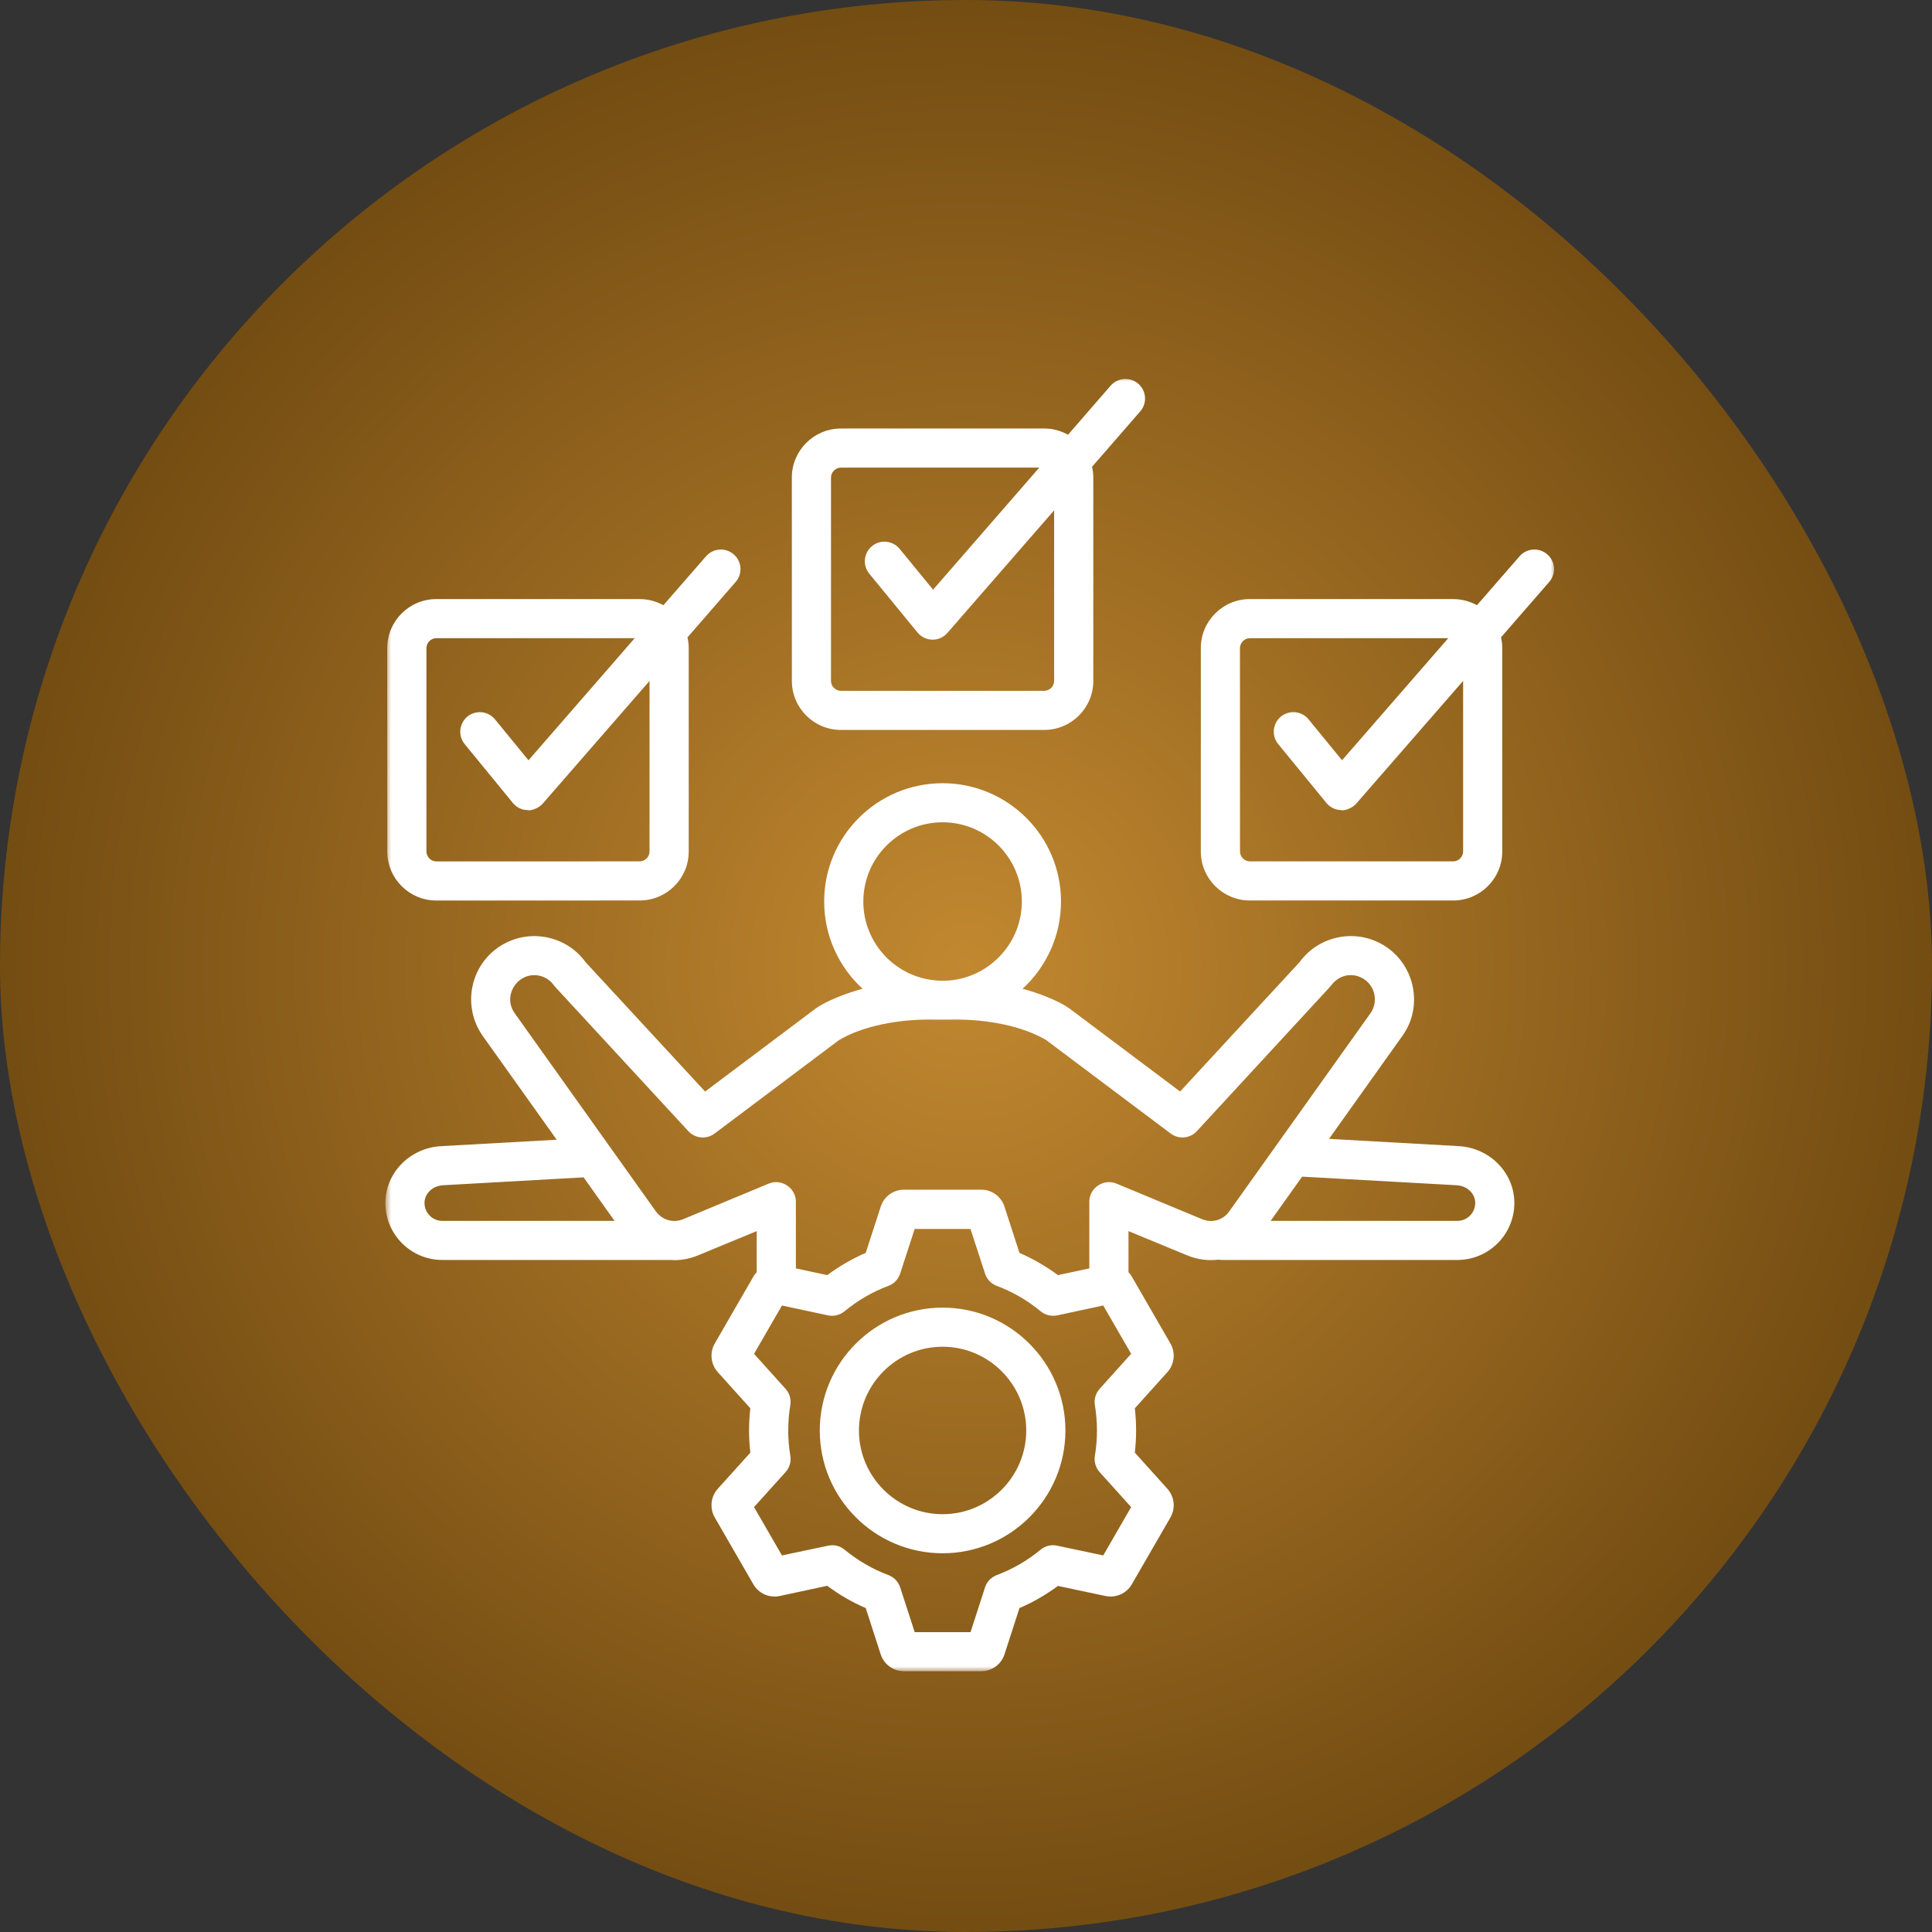 <?xml version="1.0" encoding="UTF-8"?> <svg xmlns="http://www.w3.org/2000/svg" width="200" height="200" viewBox="0 0 200 200" fill="none"><rect x="0" y="0" width="200" height="200" fill="#333333" stroke="none"/><rect width="200" height="200" rx="100" fill="url(#paint0_radial_4_433)"></rect><mask id="mask0_4_433" style="mask-type:luminance" maskUnits="userSpaceOnUse" x="39" y="39" width="123" height="134"><path d="M39.865 39H161.135V173H39.865V39Z" fill="white"></path></mask><g mask="url(#mask0_4_433)"><path fill-rule="evenodd" clip-rule="evenodd" d="M97.579 156.749C92.802 156.749 88.918 152.855 88.918 148.092C88.918 143.307 92.802 139.413 97.576 139.413C102.353 139.413 106.237 143.307 106.237 148.088C106.237 152.855 102.353 156.749 97.579 156.749ZM97.576 135.365C90.565 135.369 84.863 141.071 84.863 148.092C84.863 155.092 90.569 160.797 97.579 160.794C104.59 160.794 110.292 155.092 110.292 148.088C110.292 141.071 104.586 135.365 97.576 135.365ZM86.025 49.431C86.025 48.886 86.493 48.408 87.048 48.408L107.587 48.405L96.592 61.044L93.123 56.808C92.411 55.956 91.134 55.816 90.269 56.535C89.403 57.237 89.278 58.517 89.986 59.386L94.976 65.469C95.772 66.435 97.237 66.481 98.075 65.518L109.123 52.829V70.487C109.123 71.052 108.655 71.513 108.1 71.513H87.048C86.493 71.513 86.025 71.052 86.025 70.487V49.431ZM87.048 75.561H108.104C110.902 75.561 113.178 73.289 113.178 70.487V49.431C113.178 49.054 113.132 48.68 113.049 48.321L118.039 42.584C118.771 41.746 118.684 40.466 117.84 39.73C116.995 38.997 115.715 39.081 114.978 39.918L110.561 45.006C109.831 44.597 108.994 44.357 108.1 44.357L87.048 44.36C84.249 44.36 81.97 46.646 81.97 49.431L81.974 70.487C81.974 73.289 84.249 75.561 87.048 75.561ZM151.462 88.144C151.462 88.692 150.991 89.17 150.439 89.17H129.387C128.832 89.17 128.364 88.692 128.364 88.147L128.361 67.088C128.361 66.543 128.828 66.065 129.383 66.065H149.923L138.927 78.701L135.459 74.465C134.75 73.596 133.473 73.477 132.604 74.175C131.739 74.894 131.613 76.175 132.322 77.03L137.315 83.126C137.692 83.587 138.254 83.859 138.851 83.859C138.91 83.953 139.849 83.82 140.41 83.175L151.462 70.487V88.144ZM160.175 57.387C159.331 56.654 158.05 56.738 157.314 57.575L152.896 62.649C152.167 62.255 151.329 62.017 150.436 62.017H129.383C126.585 62.017 124.309 64.289 124.309 67.088V88.147C124.309 90.946 126.585 93.218 129.387 93.218H150.439C153.238 93.218 155.513 90.946 155.513 88.144V67.088C155.513 66.711 155.468 66.338 155.384 65.978L160.374 60.241C161.107 59.404 161.02 58.123 160.175 57.387ZM44.143 67.091C44.143 66.543 44.611 66.065 45.166 66.065H65.705L54.71 78.705L51.241 74.468C50.529 73.596 49.252 73.477 48.387 74.179C47.521 74.894 47.396 76.175 48.104 77.03L53.094 83.126C53.474 83.587 54.036 83.862 54.633 83.862C54.685 83.95 55.624 83.831 56.193 83.178L67.241 70.487V88.147C67.241 88.692 66.773 89.17 66.222 89.17L45.166 89.173C44.614 89.173 44.143 88.695 44.143 88.147V67.091ZM45.166 93.221L66.222 93.218C69.02 93.218 71.296 90.95 71.296 88.147V67.091C71.296 66.715 71.25 66.338 71.167 65.982L76.157 60.241C76.889 59.404 76.802 58.123 75.958 57.39C75.113 56.654 73.833 56.741 73.096 57.579L68.678 62.649C67.949 62.258 67.112 62.017 66.218 62.017H45.166C42.367 62.017 40.088 64.289 40.088 67.091L40.092 88.147C40.092 90.95 42.367 93.221 45.166 93.221ZM150.872 126.383H131.536L134.796 121.805L150.761 122.694C151.874 122.743 152.715 123.546 152.715 124.537C152.715 125.545 151.888 126.383 150.872 126.383ZM115.568 122.523L124.442 126.212C125.489 126.638 126.627 126.313 127.272 125.374L141.9 104.849C142.263 104.318 142.406 103.652 142.284 103.003C141.911 100.933 139.203 100.11 137.786 102.029C137.73 102.099 137.675 102.165 137.608 102.235L123.901 117.094C123.193 117.861 122.024 117.963 121.193 117.348L108.32 107.682C105.937 106.248 102.192 105.463 98.382 105.55H96.766C92.959 105.463 89.215 106.248 86.831 107.686L73.962 117.352C73.128 117.966 71.959 117.861 71.254 117.094L57.543 102.238C57.477 102.169 57.421 102.099 57.365 102.033C56.988 101.485 56.42 101.111 55.76 100.989C53.593 100.598 51.995 103.062 53.265 104.866L67.865 125.36C68.535 126.306 69.677 126.634 70.71 126.215L79.584 122.523C80.906 121.979 82.389 122.977 82.389 124.404V131.303L85.634 132.001C86.873 131.08 88.206 130.312 89.62 129.698L91.172 124.914C91.514 123.856 92.481 123.155 93.584 123.155H101.571C102.674 123.155 103.641 123.856 103.983 124.914L105.536 129.698C106.945 130.312 108.278 131.08 109.517 132.001L112.766 131.303V124.401C112.766 122.977 114.242 121.979 115.568 122.523ZM113.342 145.46C113.241 144.846 113.422 144.229 113.837 143.768L117.096 140.149L114.207 135.145L109.437 136.168C108.833 136.29 108.202 136.136 107.727 135.742C106.359 134.615 104.834 133.728 103.187 133.111C102.611 132.908 102.161 132.43 101.973 131.848L100.465 127.22H94.686L93.182 131.848C92.99 132.43 92.544 132.908 91.968 133.111C90.321 133.728 88.793 134.615 87.428 135.742C86.954 136.136 86.322 136.29 85.718 136.168L80.948 135.145L78.058 140.149L81.318 143.768C81.733 144.229 81.915 144.846 81.813 145.46C81.527 147.205 81.524 148.957 81.813 150.702C81.915 151.316 81.733 151.934 81.318 152.394L78.058 156.013L80.948 161.017L85.718 160.012C86.322 159.872 86.954 160.026 87.428 160.42C88.793 161.547 90.321 162.434 91.968 163.051C92.544 163.271 92.99 163.732 93.182 164.315L94.69 168.959H100.469L101.973 164.315C102.161 163.732 102.611 163.271 103.187 163.051C104.834 162.434 106.363 161.547 107.727 160.42C108.205 160.026 108.833 159.872 109.437 160.008L114.207 161.017L117.096 156.013L113.834 152.394C113.422 151.93 113.241 151.316 113.342 150.702C113.631 148.96 113.628 147.202 113.342 145.46ZM43.944 124.54C43.944 123.549 44.785 122.747 45.898 122.694L60.415 121.878L63.619 126.386H45.787C44.771 126.386 43.944 125.549 43.944 124.54ZM97.576 85.122C102.098 85.122 105.78 88.797 105.78 93.319C105.78 98.156 101.613 101.865 97.004 101.502C92.746 101.213 89.372 97.66 89.372 93.323C89.372 88.797 93.053 85.122 97.576 85.122ZM150.984 118.646L137.58 117.896L145.219 107.169C147.288 104.241 146.51 100.099 143.568 98.068C142.134 97.077 140.396 96.701 138.669 97.008C136.998 97.318 135.535 98.222 134.544 99.586L122.163 112.993L110.672 104.371C109.573 103.592 107.437 102.772 105.857 102.357C108.299 100.117 109.835 96.889 109.835 93.323C109.835 86.56 104.335 81.078 97.576 81.078C90.816 81.078 85.317 86.56 85.317 93.323C85.317 96.892 86.852 100.12 89.295 102.357C87.714 102.772 85.575 103.596 84.479 104.371L72.992 112.997L60.607 99.59C59.616 98.222 58.154 97.318 56.482 97.011C54.755 96.704 53.017 97.081 51.583 98.068C48.617 100.12 47.877 104.217 49.95 107.208L57.63 117.983L45.675 118.65C42.433 118.821 39.893 121.417 39.893 124.54C39.893 127.786 42.538 130.434 45.787 130.431H69.38C70.336 130.501 71.32 130.347 72.262 129.953L78.334 127.444V131.694C78.202 131.834 78.086 131.987 77.989 132.155L73.993 139.074C73.445 140.031 73.571 141.224 74.307 142.044L77.675 145.785C77.5 147.306 77.497 148.856 77.675 150.377L74.304 154.118C73.571 154.938 73.445 156.135 73.993 157.091L77.989 164.008C78.54 164.964 79.636 165.442 80.711 165.218L85.638 164.161C86.873 165.082 88.21 165.867 89.62 166.464L91.172 171.266C91.514 172.306 92.481 173.007 93.584 173.007H101.571C102.674 173.007 103.644 172.306 103.983 171.262L105.536 166.464C106.949 165.867 108.282 165.082 109.521 164.175L114.441 165.218C115.519 165.442 116.615 164.96 117.166 164.004L121.162 157.088C121.71 156.132 121.584 154.938 120.848 154.118L117.477 150.377C117.655 148.856 117.651 147.303 117.477 145.785L120.848 142.044C121.584 141.224 121.71 140.027 121.158 139.071L117.166 132.155C117.065 131.984 116.95 131.83 116.821 131.694V127.444L122.893 129.953C123.961 130.396 125.081 130.532 126.155 130.396C126.264 130.413 126.375 130.431 126.49 130.431H150.872C154.121 130.431 156.766 127.782 156.766 124.537C156.766 121.414 154.229 118.817 150.984 118.646Z" fill="white"></path></g><defs><radialGradient id="paint0_radial_4_433" cx="0" cy="0" r="1" gradientUnits="userSpaceOnUse" gradientTransform="translate(100 100) rotate(90) scale(100)"><stop stop-color="#C28830"></stop><stop offset="1" stop-color="#734C12"></stop></radialGradient></defs></svg> 